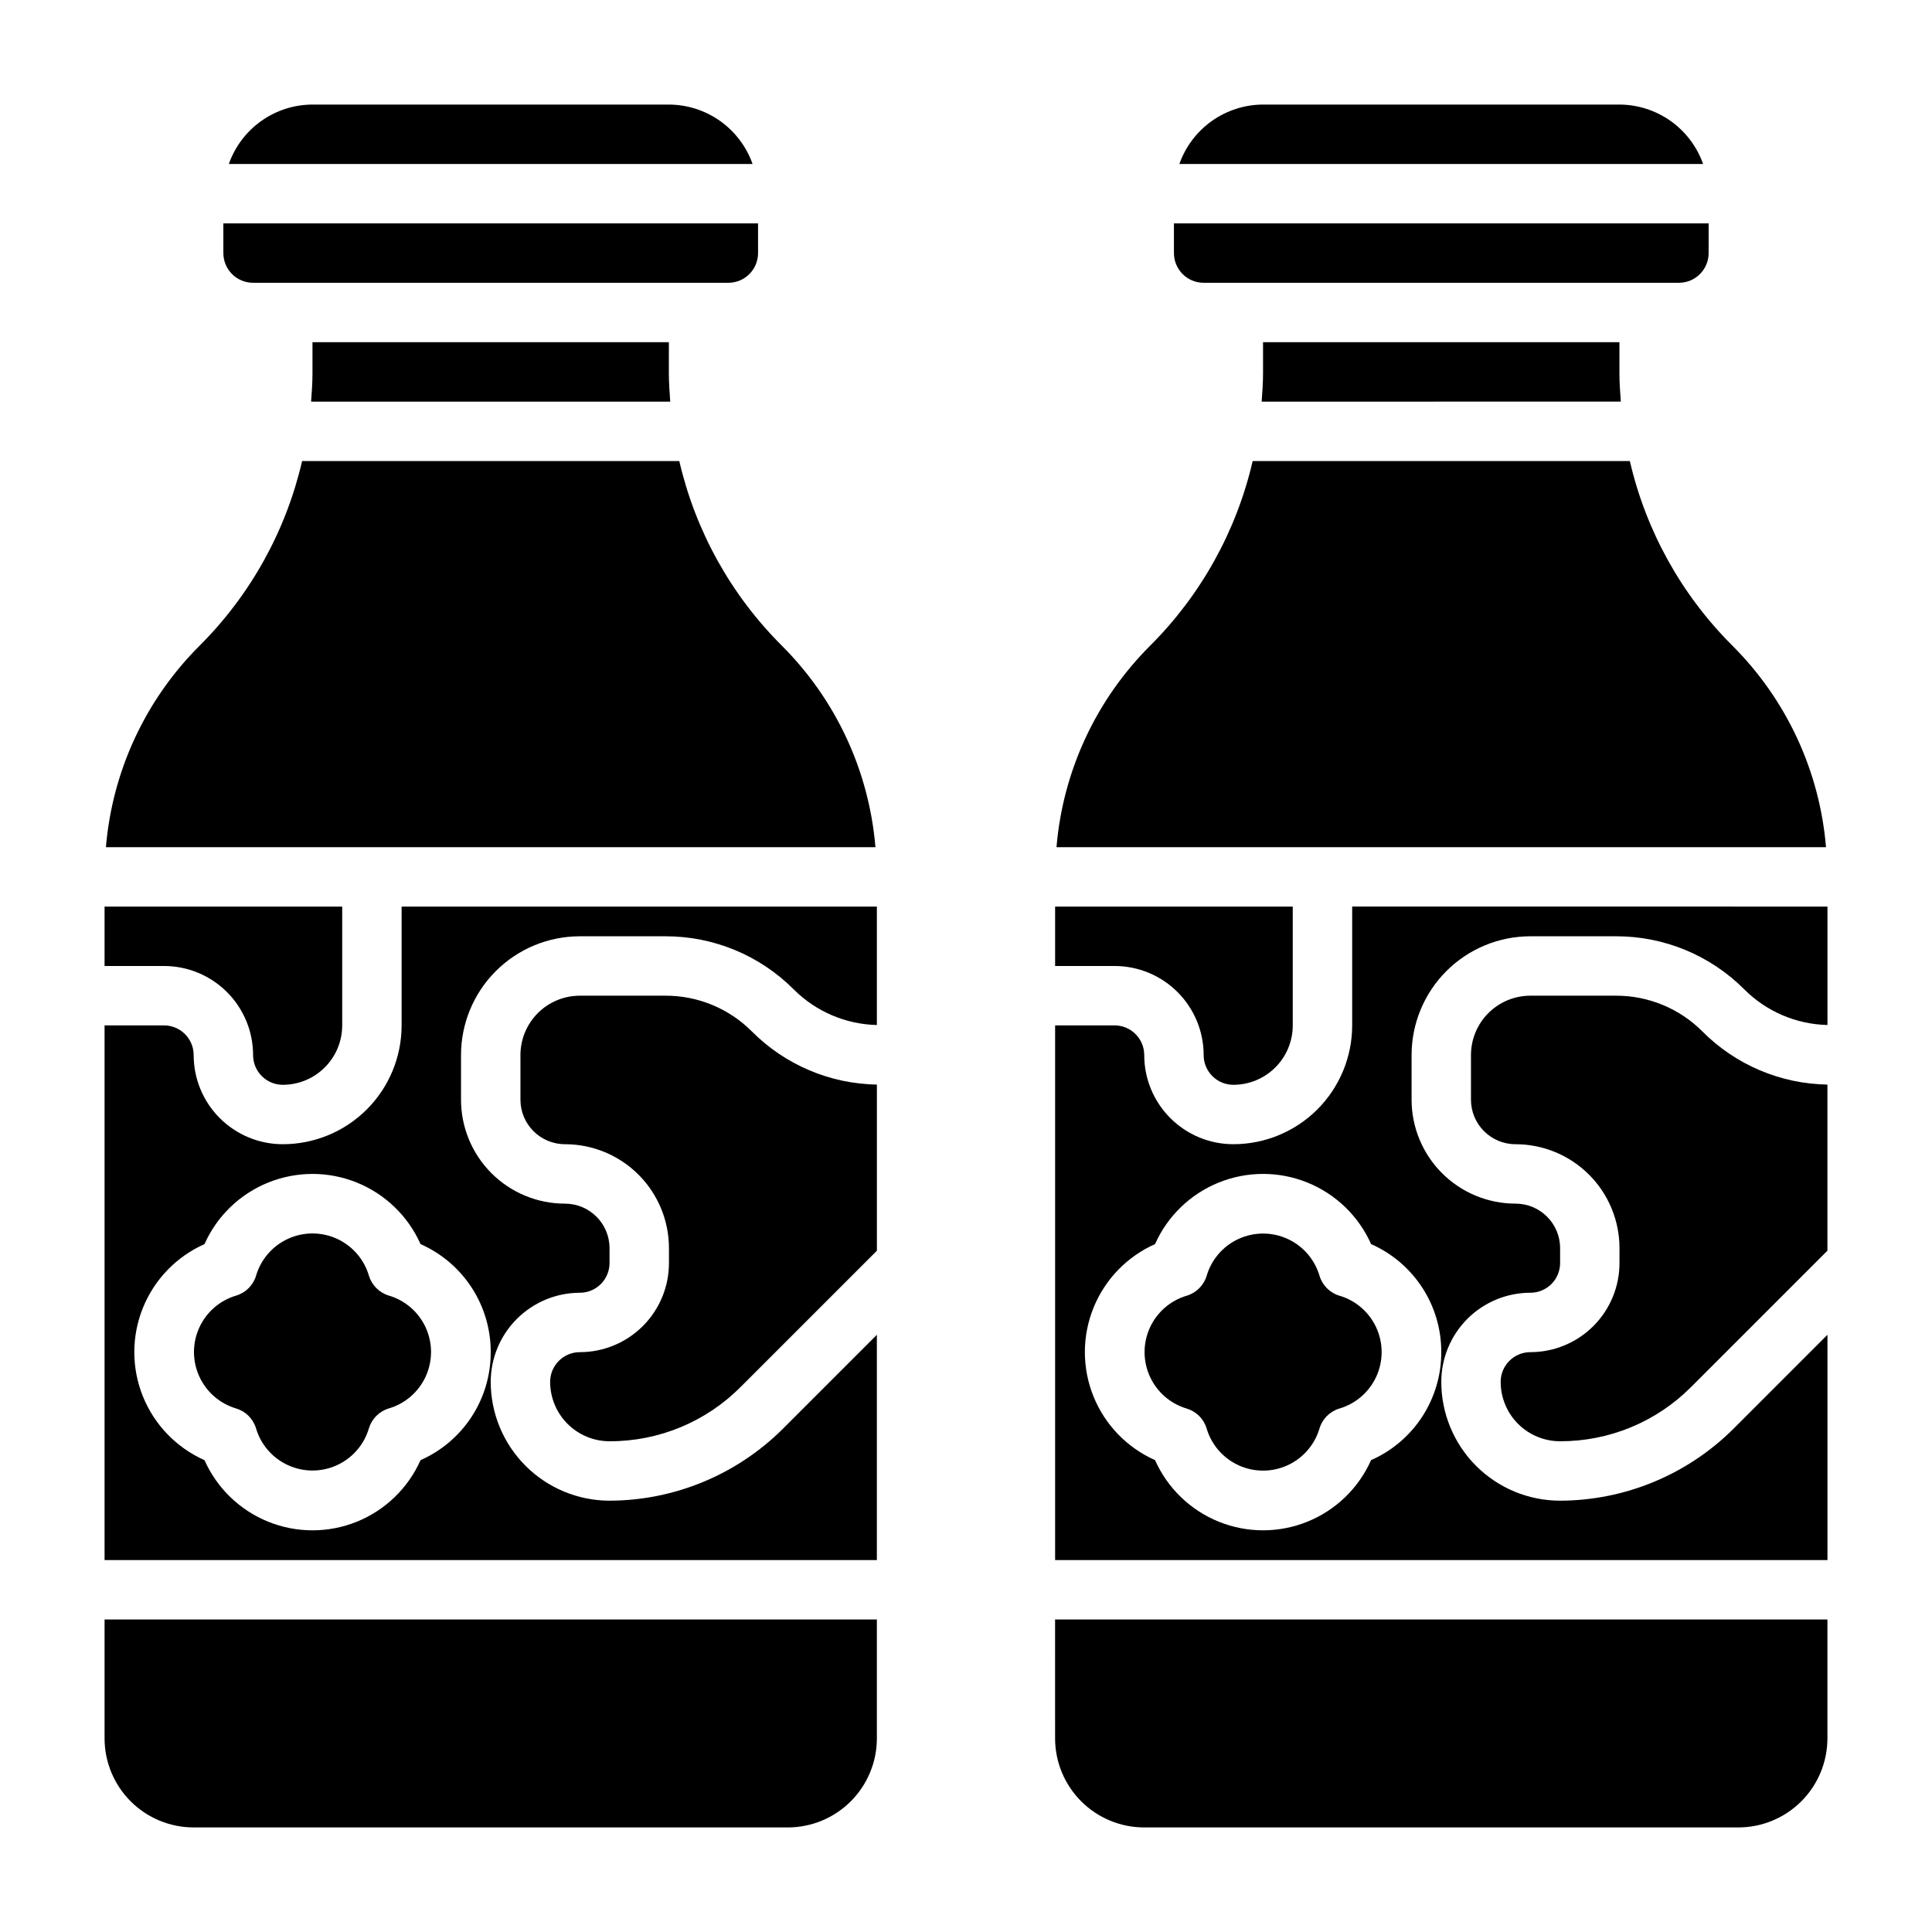 <?xml version="1.0" encoding="UTF-8"?>
<!-- Uploaded to: ICON Repo, www.svgrepo.com, Generator: ICON Repo Mixer Tools -->
<svg fill="#000000" width="800px" height="800px" version="1.1" viewBox="144 144 512 512" xmlns="http://www.w3.org/2000/svg">
 <g>
  <path d="m211.07 423.61c0 2.09 0.828 4.09 2.305 5.566 1.477 1.477 3.481 2.309 5.566 2.309 4.176 0 8.18-1.66 11.133-4.613s4.613-6.957 4.613-11.133v-31.488h-62.977v15.742l15.742 0.004c6.266 0 12.27 2.488 16.699 6.914 4.43 4.43 6.918 10.438 6.918 16.699z"/>
  <path d="m171.71 604.67c0 6.262 2.488 12.27 6.914 16.699 4.43 4.43 10.438 6.918 16.699 6.918h157.44c6.266 0 12.27-2.488 16.699-6.918 4.43-4.43 6.918-10.438 6.918-16.699v-31.488h-204.67z"/>
  <path d="m241.77 482.08c-1.27-4.34-4.367-7.914-8.48-9.793-4.113-1.879-8.84-1.879-12.953 0-4.113 1.879-7.207 5.453-8.48 9.793-0.762 2.527-2.742 4.504-5.273 5.266-4.332 1.277-7.898 4.375-9.773 8.484s-1.875 8.832 0 12.941c1.875 4.113 5.441 7.207 9.773 8.488 2.527 0.762 4.504 2.738 5.266 5.266 1.281 4.332 4.375 7.898 8.488 9.773 4.109 1.875 8.832 1.875 12.941 0 4.113-1.875 7.207-5.441 8.484-9.773 0.762-2.531 2.738-4.512 5.269-5.273 4.336-1.273 7.91-4.367 9.789-8.48 1.879-4.113 1.879-8.84 0-12.953-1.879-4.113-5.453-7.211-9.789-8.48-2.523-0.762-4.5-2.738-5.262-5.258z"/>
  <path d="m320.32 407.87h-22.652c-4.176 0-8.184 1.656-11.133 4.609-2.953 2.953-4.613 6.957-4.613 11.133v11.809c0 6.523 5.285 11.809 11.809 11.809 7.309 0 14.316 2.902 19.48 8.07 5.168 5.168 8.07 12.176 8.07 19.48v3.938c0 6.262-2.488 12.27-6.918 16.699-4.426 4.43-10.434 6.918-16.695 6.918-4.348 0-7.875 3.523-7.875 7.871 0 4.176 1.66 8.18 4.613 11.133s6.957 4.609 11.133 4.609c13.043 0.039 25.559-5.152 34.754-14.402l36.094-36.094v-44.023c-12.445-0.199-24.32-5.242-33.109-14.059-6.074-6.109-14.34-9.531-22.957-9.5z"/>
  <path d="m211.07 218.94h125.95c2.086 0 4.09-0.828 5.566-2.305 1.477-1.477 2.305-3.481 2.305-5.566v-7.871h-141.7v7.871c0 2.086 0.828 4.09 2.305 5.566 1.477 1.477 3.477 2.305 5.566 2.305z"/>
  <path d="m351.13 315.04c-13.445-13.418-22.84-30.352-27.109-48.859h-99.961c-4.273 18.508-13.664 35.441-27.102 48.867-14.375 14.309-23.195 33.258-24.887 53.469h203.93c-1.684-20.215-10.5-39.168-24.875-53.477z"/>
  <path d="m226.81 234.69v8.266c0 2.519-0.188 5-0.363 7.484h95.172c-0.172-2.488-0.363-4.969-0.363-7.484l0.004-8.266z"/>
  <path d="m321.28 171.71h-94.465c-4.867 0.012-9.613 1.531-13.582 4.352s-6.969 6.797-8.586 11.391h138.79c-1.621-4.586-4.617-8.559-8.582-11.379-3.965-2.816-8.707-4.34-13.57-4.363z"/>
  <path d="m250.43 415.74c0 8.352-3.316 16.359-9.223 22.266s-13.914 9.223-22.266 9.223c-6.262 0-12.27-2.488-16.699-6.918-4.43-4.426-6.918-10.434-6.918-16.699 0-2.086-0.828-4.09-2.305-5.566-1.477-1.477-3.477-2.305-5.566-2.305h-15.742v141.7h204.67v-59.707l-24.953 24.953c-12.199 12.133-28.691 18.965-45.895 19.012-8.348-0.012-16.352-3.336-22.254-9.238-5.902-5.902-9.223-13.902-9.234-22.25 0.008-6.262 2.5-12.262 6.93-16.688 4.426-4.426 10.426-6.918 16.688-6.93 2.086 0 4.09-0.828 5.566-2.305 1.473-1.477 2.305-3.481 2.305-5.566v-3.938c0-6.519-5.289-11.805-11.809-11.805-7.309 0-14.316-2.906-19.484-8.07-5.164-5.168-8.066-12.176-8.066-19.484v-11.809c0-8.352 3.316-16.359 9.223-22.266 5.902-5.902 13.914-9.223 22.266-9.223h22.656-0.004c12.785-0.035 25.051 5.047 34.062 14.109 5.856 5.844 13.734 9.211 22.004 9.406v-31.387h-125.95zm23.617 86.594c0.016 6.062-1.734 11.996-5.039 17.082-3.305 5.082-8.016 9.094-13.562 11.539-3.301 7.422-9.355 13.273-16.887 16.316-7.531 3.043-15.949 3.043-23.48 0-7.531-3.043-13.586-8.895-16.887-16.316-7.422-3.301-13.27-9.355-16.316-16.887-3.043-7.531-3.043-15.949 0-23.48 3.047-7.531 8.895-13.586 16.316-16.887 3.301-7.422 9.355-13.27 16.887-16.312 7.531-3.047 15.949-3.047 23.48 0 7.531 3.043 13.586 8.891 16.887 16.312 5.547 2.449 10.262 6.461 13.562 11.547 3.305 5.082 5.055 11.02 5.039 17.086z"/>
  <path d="m462.98 423.61c0 2.09 0.828 4.09 2.305 5.566 1.477 1.477 3.477 2.309 5.566 2.309 4.176 0 8.18-1.66 11.133-4.613s4.609-6.957 4.609-11.133v-31.488h-62.977v15.742h15.742l0.004 0.004c6.262 0 12.27 2.488 16.699 6.914 4.43 4.43 6.918 10.438 6.918 16.699z"/>
  <path d="m603.04 315.04c-13.445-13.418-22.84-30.352-27.113-48.859h-99.957c-4.277 18.508-13.668 35.441-27.105 48.867-14.371 14.309-23.191 33.258-24.883 53.469h203.93c-1.684-20.215-10.5-39.168-24.875-53.477z"/>
  <path d="m573.53 250.43c-0.172-2.488-0.363-4.969-0.363-7.484v-8.258h-94.449v8.266c0 2.519-0.188 5-0.363 7.484z"/>
  <path d="m462.98 218.94h125.95c2.09 0 4.09-0.828 5.566-2.305 1.477-1.477 2.309-3.481 2.309-5.566v-7.871h-141.7v7.871c0 2.086 0.832 4.09 2.309 5.566 1.473 1.477 3.477 2.305 5.566 2.305z"/>
  <path d="m502.34 384.25v31.488c0 8.352-3.32 16.359-9.223 22.266-5.906 5.906-13.914 9.223-22.266 9.223-6.266 0-12.27-2.488-16.699-6.918-4.43-4.426-6.918-10.434-6.918-16.699 0-2.086-0.828-4.09-2.305-5.566-1.477-1.477-3.481-2.305-5.566-2.305h-15.746v141.7h204.68v-59.715l-24.953 24.961h-0.004c-12.199 12.133-28.688 18.965-45.895 19.012-8.352 0-16.359-3.316-22.266-9.223-5.902-5.906-9.223-13.914-9.223-22.266 0-6.262 2.488-12.27 6.918-16.699 4.43-4.43 10.438-6.918 16.699-6.918 2.09 0 4.09-0.828 5.566-2.305 1.477-1.477 2.305-3.481 2.305-5.566v-3.938c0-6.519-5.285-11.805-11.805-11.805-7.309 0-14.316-2.906-19.484-8.07-5.168-5.168-8.07-12.176-8.07-19.484v-11.809c0-8.352 3.316-16.359 9.223-22.266 5.906-5.902 13.914-9.223 22.266-9.223h22.656c12.781-0.035 25.047 5.047 34.062 14.109 5.856 5.844 13.73 9.211 22.004 9.406v-31.387zm23.617 118.08h-0.004c0.016 6.062-1.734 11.996-5.035 17.082-3.305 5.082-8.02 9.094-13.566 11.539-3.301 7.422-9.355 13.273-16.887 16.316-7.527 3.043-15.949 3.043-23.477 0-7.531-3.043-13.586-8.895-16.887-16.316-7.422-3.301-13.273-9.355-16.316-16.887s-3.043-15.949 0-23.48 8.895-13.586 16.316-16.887c3.301-7.422 9.355-13.27 16.887-16.312 7.527-3.047 15.949-3.047 23.477 0 7.531 3.043 13.586 8.891 16.887 16.312 5.551 2.449 10.262 6.461 13.566 11.547 3.305 5.082 5.055 11.02 5.035 17.086z"/>
  <path d="m423.61 604.67c0 6.262 2.488 12.27 6.918 16.699 4.43 4.43 10.438 6.918 16.699 6.918h157.44c6.262 0 12.27-2.488 16.699-6.918 4.43-4.43 6.918-10.438 6.918-16.699v-31.488h-204.68z"/>
  <path d="m573.18 171.71h-94.465c-4.867 0.02-9.609 1.543-13.578 4.359-3.965 2.82-6.969 6.793-8.59 11.383h138.79c-1.621-4.586-4.621-8.559-8.586-11.379-3.965-2.816-8.703-4.34-13.566-4.363z"/>
  <path d="m572.22 407.87h-22.656c-4.176 0-8.18 1.656-11.133 4.609s-4.609 6.957-4.609 11.133v11.809c0 6.523 5.285 11.809 11.809 11.809 7.305 0 14.312 2.902 19.48 8.07s8.07 12.176 8.07 19.48v3.938c0 6.262-2.488 12.27-6.918 16.699-4.43 4.43-10.434 6.918-16.699 6.918-4.348 0-7.871 3.523-7.871 7.871 0 4.176 1.66 8.18 4.609 11.133 2.953 2.953 6.957 4.609 11.133 4.609 13.043 0.035 25.555-5.152 34.75-14.402l36.102-36.102v-44.016c-12.445-0.199-24.324-5.242-33.113-14.059-6.07-6.109-14.34-9.531-22.953-9.5z"/>
  <path d="m498.96 487.38c-2.531-0.762-4.512-2.742-5.273-5.273-1.273-4.34-4.367-7.914-8.48-9.793s-8.84-1.879-12.953 0-7.207 5.453-8.48 9.793c-0.762 2.527-2.742 4.504-5.273 5.266-4.336 1.277-7.898 4.375-9.773 8.484s-1.875 8.832 0 12.941c1.875 4.113 5.438 7.207 9.773 8.488 2.527 0.762 4.504 2.738 5.266 5.266 1.277 4.332 4.375 7.898 8.484 9.773 4.113 1.875 8.832 1.875 12.945 0 4.109-1.875 7.207-5.441 8.484-9.773 0.758-2.531 2.738-4.512 5.266-5.273 4.34-1.273 7.914-4.367 9.793-8.48s1.879-8.84 0-12.953-5.453-7.211-9.793-8.48z"/>
 </g>
</svg>